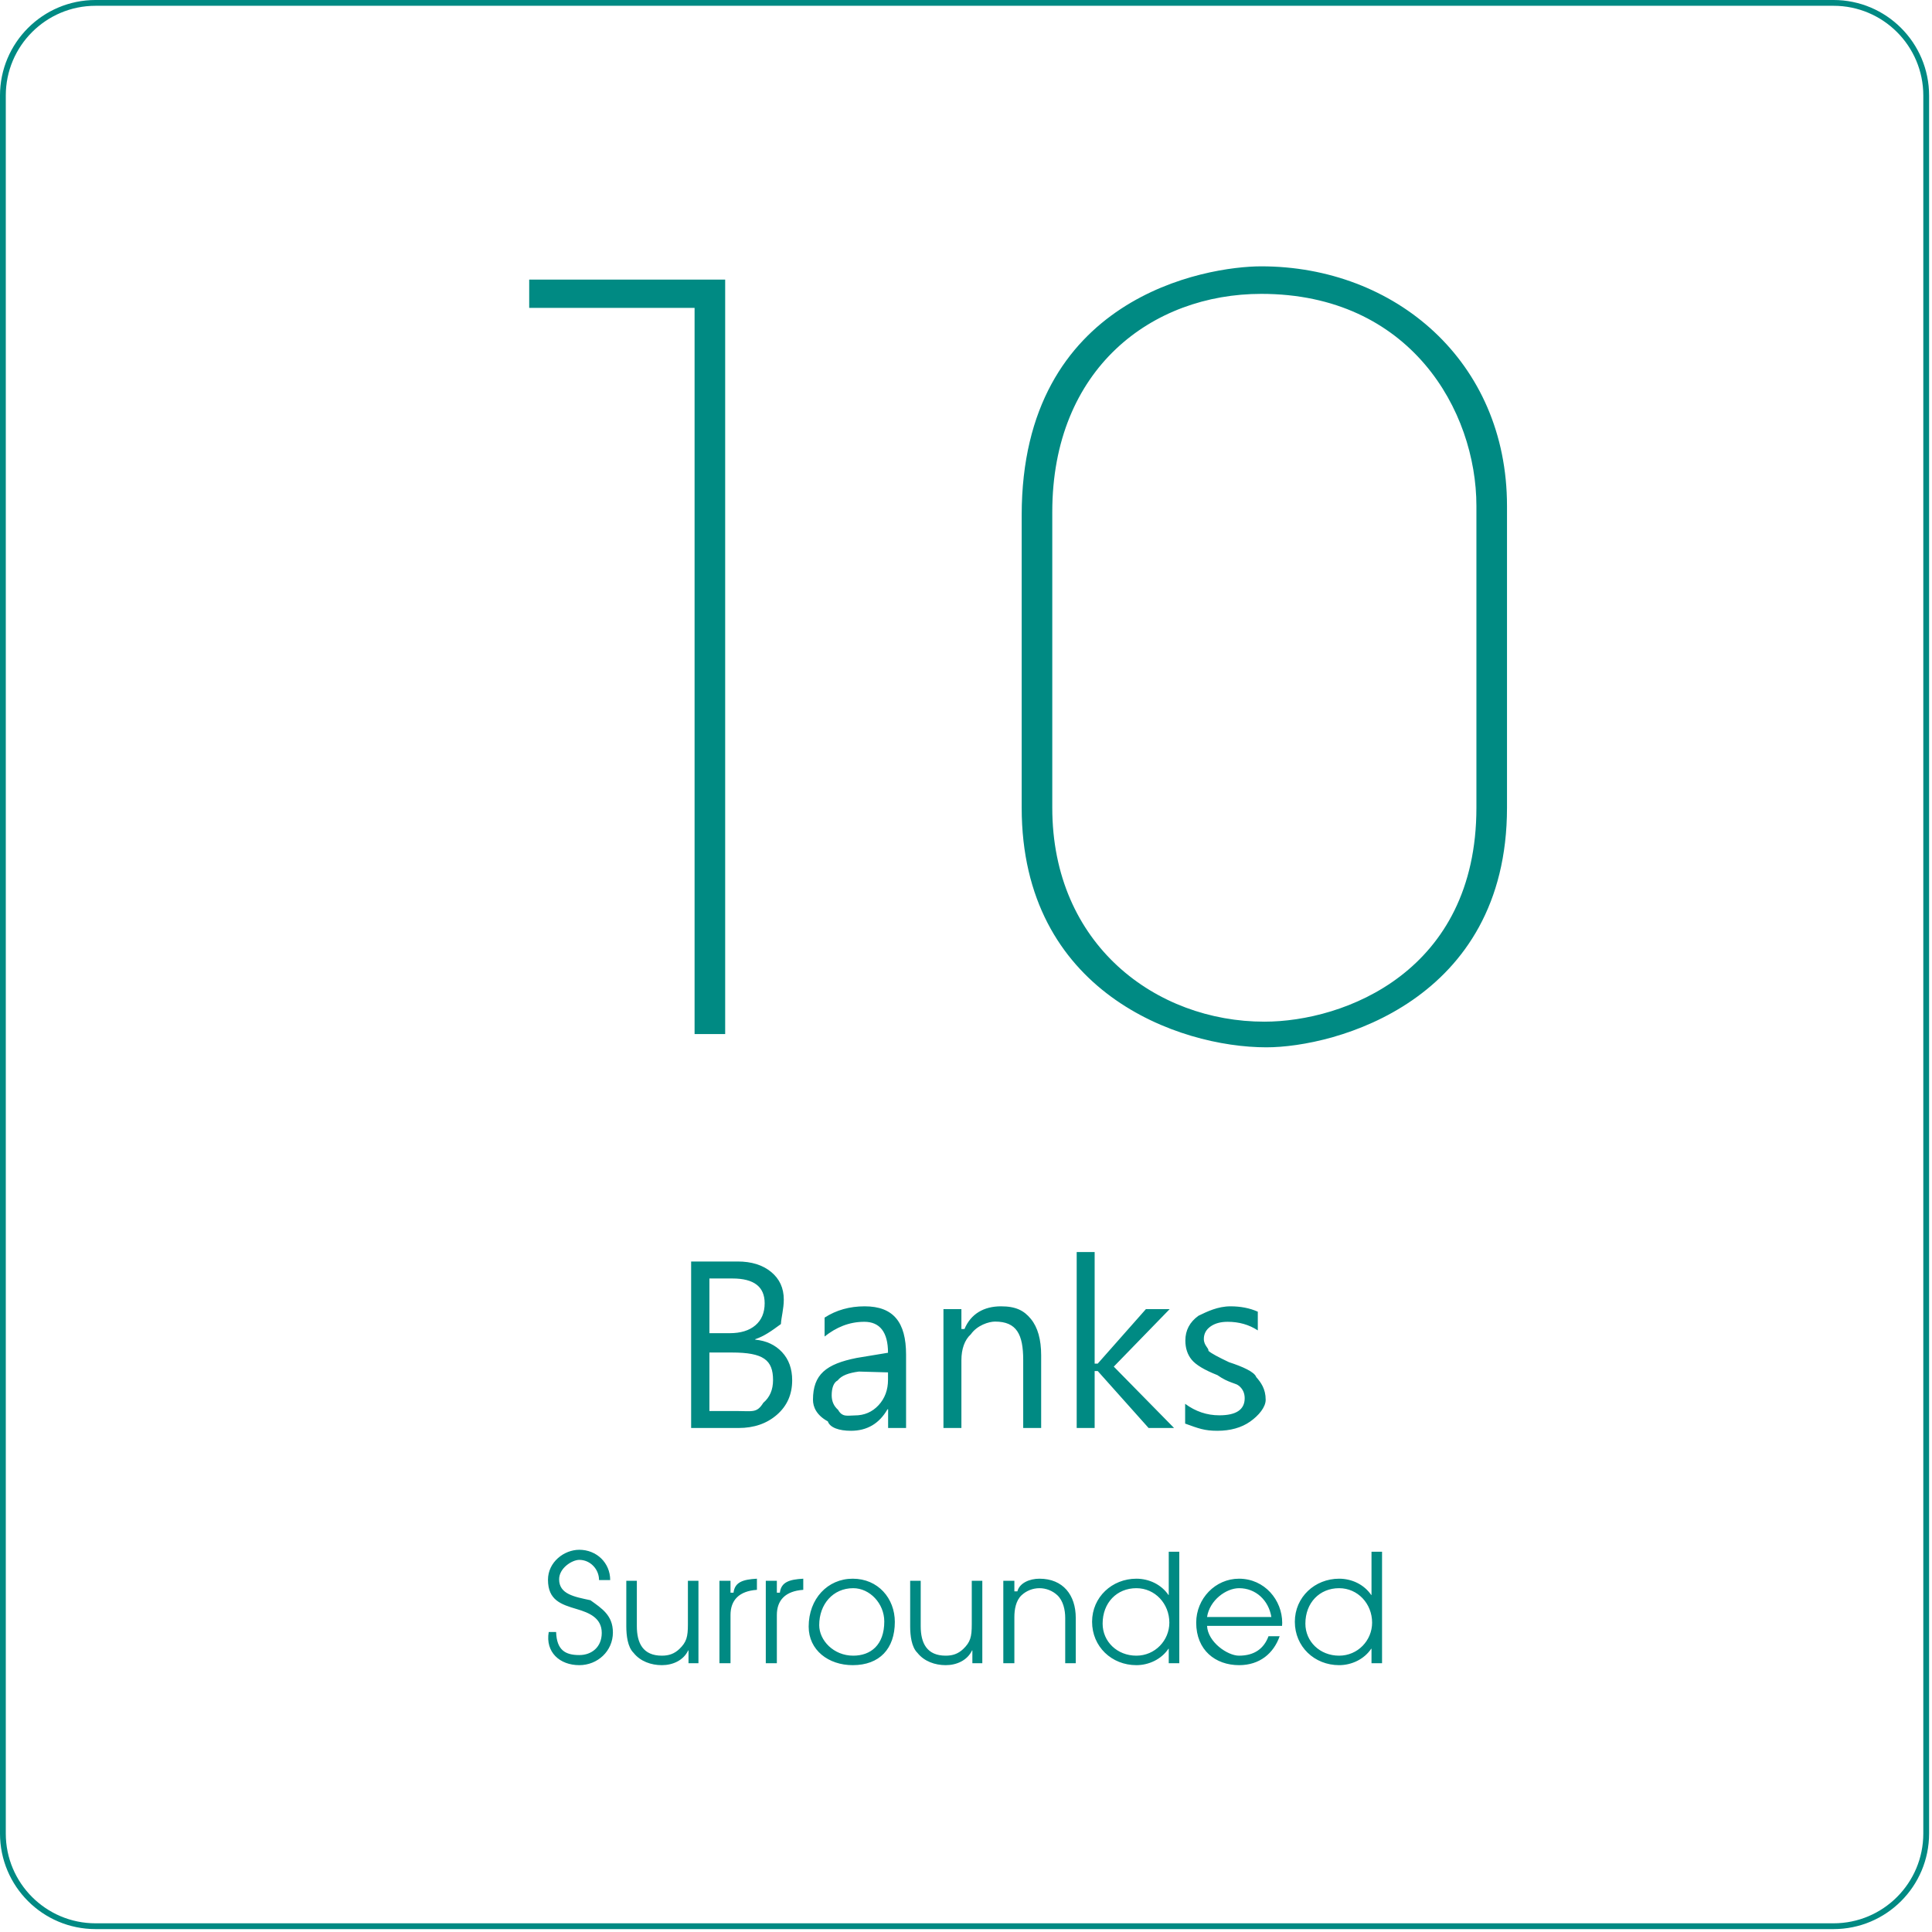 <svg 
 xmlns="http://www.w3.org/2000/svg"
 xmlns:xlink="http://www.w3.org/1999/xlink"
 width="333.5px" height="333.5px">
<path fill-rule="evenodd"  stroke="rgb(0, 138, 131)" stroke-width="1px" stroke-linecap="butt" stroke-linejoin="miter" fill="none"
 d="M16.499,0.499 L316.499,0.499 C325.336,0.499 332.499,7.663 332.499,16.499 L332.499,316.499 C332.499,325.336 325.336,332.499 316.499,332.499 L16.499,332.499 C7.663,332.499 0.499,325.336 0.499,316.499 L0.499,16.499 C0.499,7.663 7.663,0.499 16.499,0.499 Z"/>
<path fill-rule="evenodd"  fill="rgb(0, 138, 131)"
 d="M218.602,180.787 C203.467,180.787 176.363,171.284 176.363,139.429 L176.363,88.918 C176.363,51.255 208.218,45.975 217.722,45.975 C240.777,45.975 260.137,62.343 260.137,87.334 L260.137,139.429 C260.137,172.868 230.42,180.787 218.602,180.787 ZM254.857,87.334 C254.857,70.87 243.417,50.727 217.722,50.727 C198.891,50.727 181.643,63.575 181.643,88.390 L181.643,139.429 C181.643,163.12 199.595,176.36 218.250,176.36 C231.98,176.36 254.857,167.764 254.857,139.429 L254.857,87.334 ZM179.724,233.957 L179.724,246.499 L176.625,246.499 L176.625,234.773 C176.625,230.345 175.5,228.130 171.764,228.130 C170.69,228.130 168.678,228.764 167.589,230.32 C166.501,231.300 165.957,232.887 165.957,234.791 L165.957,246.499 L162.858,246.499 L162.858,225.978 L165.957,225.978 L165.957,229.411 L166.49,229.411 C167.583,226.801 169.828,225.496 172.785,225.496 C175.36,225.496 176.755,226.219 177.943,227.666 C179.130,229.114 179.724,231.210 179.724,233.957 ZM166.264,284.656 C167.512,283.460 167.746,282.56 167.746,280.391 L167.746,272.877 L169.566,272.877 L169.566,287.100 L167.850,287.100 L167.850,284.890 L167.798,284.890 C166.966,286.632 165.120,287.438 163.248,287.438 C161.402,287.438 159.530,286.788 158.360,285.306 C157.346,284.32 157.112,282.316 157.112,280.730 L157.112,272.877 L158.932,272.877 L158.932,280.704 C158.932,283.642 159.998,285.800 163.248,285.800 C164.444,285.800 165.380,285.488 166.264,284.656 ZM153.306,243.271 L153.195,243.271 C151.772,245.745 149.669,246.982 146.886,246.982 C144.857,246.982 143.259,246.441 142.90,245.358 C140.921,244.276 140.336,242.844 140.336,241.63 C140.336,237.266 142.588,235.45 147.90,234.402 L153.288,233.511 C153.288,229.949 151.865,228.167 149.20,228.167 C146.534,228.167 144.307,229.15 142.340,230.709 L142.340,227.444 C144.356,226.145 146.664,225.496 149.261,225.496 C154.23,225.496 156.405,228.25 156.405,233.84 L156.405,246.499 L153.306,246.499 L153.306,243.271 ZM153.288,236.90 L148.259,236.758 C146.503,236.993 145.281,237.417 144.595,238.29 C143.908,238.642 143.565,239.585 143.565,240.859 C143.565,241.886 143.933,242.721 144.669,243.364 C145.405,244.7 146.367,244.329 147.554,244.329 C149.199,244.329 150.566,243.741 151.655,242.566 C152.743,241.391 153.288,239.925 153.288,238.168 L153.288,236.90 ZM147.2,272.513 C151.58,272.513 154.464,275.919 154.464,279.975 C154.464,284.58 151.84,287.438 147.2,287.438 C142.998,287.438 139.592,284.84 139.592,280.79 C139.592,275.971 142.868,272.513 147.2,272.513 ZM147.28,285.800 C150.304,285.800 152.644,283.96 152.644,279.897 C152.644,276.803 150.148,274.151 147.28,274.151 C143.804,274.151 141.412,276.907 141.412,280.53 C141.412,283.148 143.882,285.800 147.28,285.800 ZM134.10,278.779 L134.10,287.100 L132.190,287.100 L132.190,272.877 L134.10,272.877 L134.10,274.931 L134.62,274.931 C134.842,273.111 136.220,272.643 138.66,272.513 L138.66,274.437 C135.570,274.645 134.10,276.231 134.10,278.779 ZM134.119,244.208 C132.369,245.736 130.158,246.499 127.486,246.499 L119.303,246.499 L119.303,217.758 L127.337,217.758 C129.725,217.758 131.648,218.358 133.108,219.558 C134.567,220.758 135.297,222.348 135.297,224.327 C135.297,225.935 134.867,227.345 134.8,228.557 C133.148,229.770 131.933,230.642 130.362,231.173 L130.362,231.248 C132.279,231.433 133.822,232.151 134.991,233.400 C136.160,234.649 136.745,236.270 136.745,238.261 C136.745,240.698 135.869,242.680 134.119,244.208 ZM130.399,228.770 C131.463,227.861 131.995,226.590 131.995,224.958 C131.995,222.113 130.139,220.690 126.428,220.690 L122.458,220.690 L122.458,230.134 L125.946,230.134 C127.851,230.134 129.335,229.680 130.399,228.770 ZM126.354,233.47 L122.458,233.47 L122.458,243.568 L127.115,243.568 C129.94,243.568 130.643,243.95 131.763,242.148 C132.882,241.202 133.442,239.894 133.442,238.224 C133.442,234.773 131.79,233.47 126.354,233.47 ZM119.898,53.15 L91.35,53.15 L91.35,48.263 L125.178,48.263 L125.178,178.500 L119.898,178.500 L119.898,53.15 ZM100.0,285.696 C102.132,285.696 103.874,284.32 103.874,281.874 C103.874,279.273 101.690,278.389 99.584,277.765 C96.854,276.959 94.592,276.23 94.592,272.695 C94.592,269.653 97.36,267.521 100.0,267.521 C102.964,267.521 105.330,269.757 105.330,272.747 L103.406,272.747 C103.406,270.875 101.898,269.263 100.0,269.263 C98.76,269.263 96.516,270.667 96.516,272.617 C96.516,275.191 99.142,275.633 101.92,276.231 C103.848,277.63 105.798,278.805 105.798,281.796 C105.798,284.994 103.172,287.438 100.0,287.438 C96.594,287.438 94.124,285.176 94.72,281.718 L95.996,281.718 C96.100,284.84 97.582,285.696 100.0,285.696 ZM109.932,280.704 C109.932,283.642 110.998,285.800 114.248,285.800 C115.444,285.800 116.380,285.488 117.264,284.656 C118.512,283.460 118.746,282.56 118.746,280.391 L118.746,272.877 L120.566,272.877 L120.566,287.100 L118.850,287.100 L118.850,284.890 L118.798,284.890 C117.966,286.632 116.120,287.438 114.248,287.438 C112.402,287.438 110.530,286.788 109.360,285.306 C108.346,284.32 108.112,282.316 108.112,280.730 L108.112,272.877 L109.932,272.877 L109.932,280.704 ZM126.10,274.931 L126.62,274.931 C126.842,273.111 128.220,272.643 130.66,272.513 L130.66,274.437 C127.570,274.645 126.10,276.231 126.10,278.779 L126.10,287.100 L124.190,287.100 L124.190,272.877 L126.10,272.877 L126.10,274.931 ZM175.10,274.697 L175.62,274.697 C175.998,273.241 177.740,272.513 179.430,272.513 C183.512,272.513 185.696,275.347 185.696,279.273 L185.696,287.100 L183.876,287.100 L183.876,279.273 C183.876,277.921 183.538,276.335 182.524,275.373 C181.692,274.593 180.574,274.151 179.430,274.151 C178.286,274.151 177.168,274.593 176.336,275.373 C175.348,276.309 175.10,277.843 175.10,279.143 L175.10,287.100 L173.190,287.100 L173.190,272.877 L175.10,272.877 L175.10,274.697 ZM188.957,235.385 L189.49,235.385 L197.807,225.978 L201.908,225.978 L192.259,235.905 L202.668,246.499 L198.271,246.499 L189.49,236.666 L188.957,236.666 L188.957,246.499 L185.858,246.499 L185.858,216.125 L188.957,216.125 L188.957,235.385 ZM196.158,272.513 C198.342,272.513 200.448,273.501 201.696,275.321 L201.748,275.321 L201.748,267.859 L203.568,267.859 L203.568,287.100 L201.748,287.100 L201.748,284.604 L201.696,284.604 C200.474,286.424 198.316,287.438 196.158,287.438 C191.894,287.438 188.514,284.240 188.514,279.949 C188.514,275.685 191.972,272.513 196.158,272.513 ZM196.158,285.800 C199.382,285.800 201.852,283.174 201.852,280.1 C201.852,276.829 199.382,274.151 196.158,274.151 C192.778,274.151 190.334,276.673 190.334,280.27 C190.334,283.356 192.830,285.800 196.158,285.800 ZM214.857,241.360 C214.857,240.494 214.538,239.789 213.901,239.245 C213.264,238.700 212.12,238.76 210.144,237.371 C207.917,236.492 206.439,235.608 205.709,234.717 C204.979,233.827 204.615,232.720 204.615,231.396 C204.615,229.640 205.366,228.217 206.869,227.128 C208.372,226.40 210.218,225.496 212.408,225.496 C214.164,225.496 215.735,225.805 217.121,226.423 L217.121,229.652 C215.611,228.662 213.874,228.167 211.907,228.167 C210.694,228.167 209.708,228.440 208.947,228.984 C208.187,229.528 207.806,230.246 207.806,231.136 C207.806,232.27 208.69,232.707 208.595,233.177 C209.120,233.647 210.305,234.260 212.148,235.14 C214.486,235.905 216.54,236.805 216.852,237.714 C217.649,238.623 218.48,239.740 218.48,241.63 C218.48,242.894 217.297,244.338 215.794,245.395 C214.291,246.453 212.364,246.982 210.14,246.982 C207.899,246.982 206.87,246.567 204.578,245.739 L204.578,242.325 C206.371,243.648 208.338,244.310 210.478,244.310 C213.397,244.310 214.857,243.327 214.857,241.360 ZM213.872,272.513 C218.32,272.513 221.334,276.23 221.334,280.131 C221.334,280.313 221.308,280.470 221.308,280.652 L208.360,280.652 C208.490,283.460 211.90,285.800 213.872,285.800 C216.56,285.800 218.188,284.552 218.968,282.446 L220.892,282.446 C219.852,285.410 217.44,287.438 213.898,287.438 C209.790,287.438 206.488,284.84 206.488,280.1 C206.488,275.945 209.790,272.513 213.872,272.513 ZM219.462,279.13 C218.994,276.231 216.758,274.151 213.898,274.151 C211.64,274.151 208.802,276.231 208.360,279.13 L219.462,279.13 ZM231.158,272.513 C233.342,272.513 235.448,273.501 236.696,275.321 L236.748,275.321 L236.748,267.859 L238.568,267.859 L238.568,287.100 L236.748,287.100 L236.748,284.604 L236.696,284.604 C235.474,286.424 233.316,287.438 231.158,287.438 C226.894,287.438 223.514,284.240 223.514,279.949 C223.514,275.685 226.972,272.513 231.158,272.513 ZM231.158,285.800 C234.382,285.800 236.852,283.174 236.852,280.1 C236.852,276.829 234.382,274.151 231.158,274.151 C227.778,274.151 225.334,276.673 225.334,280.27 C225.334,283.356 227.830,285.800 231.158,285.800 Z"/>
</svg>